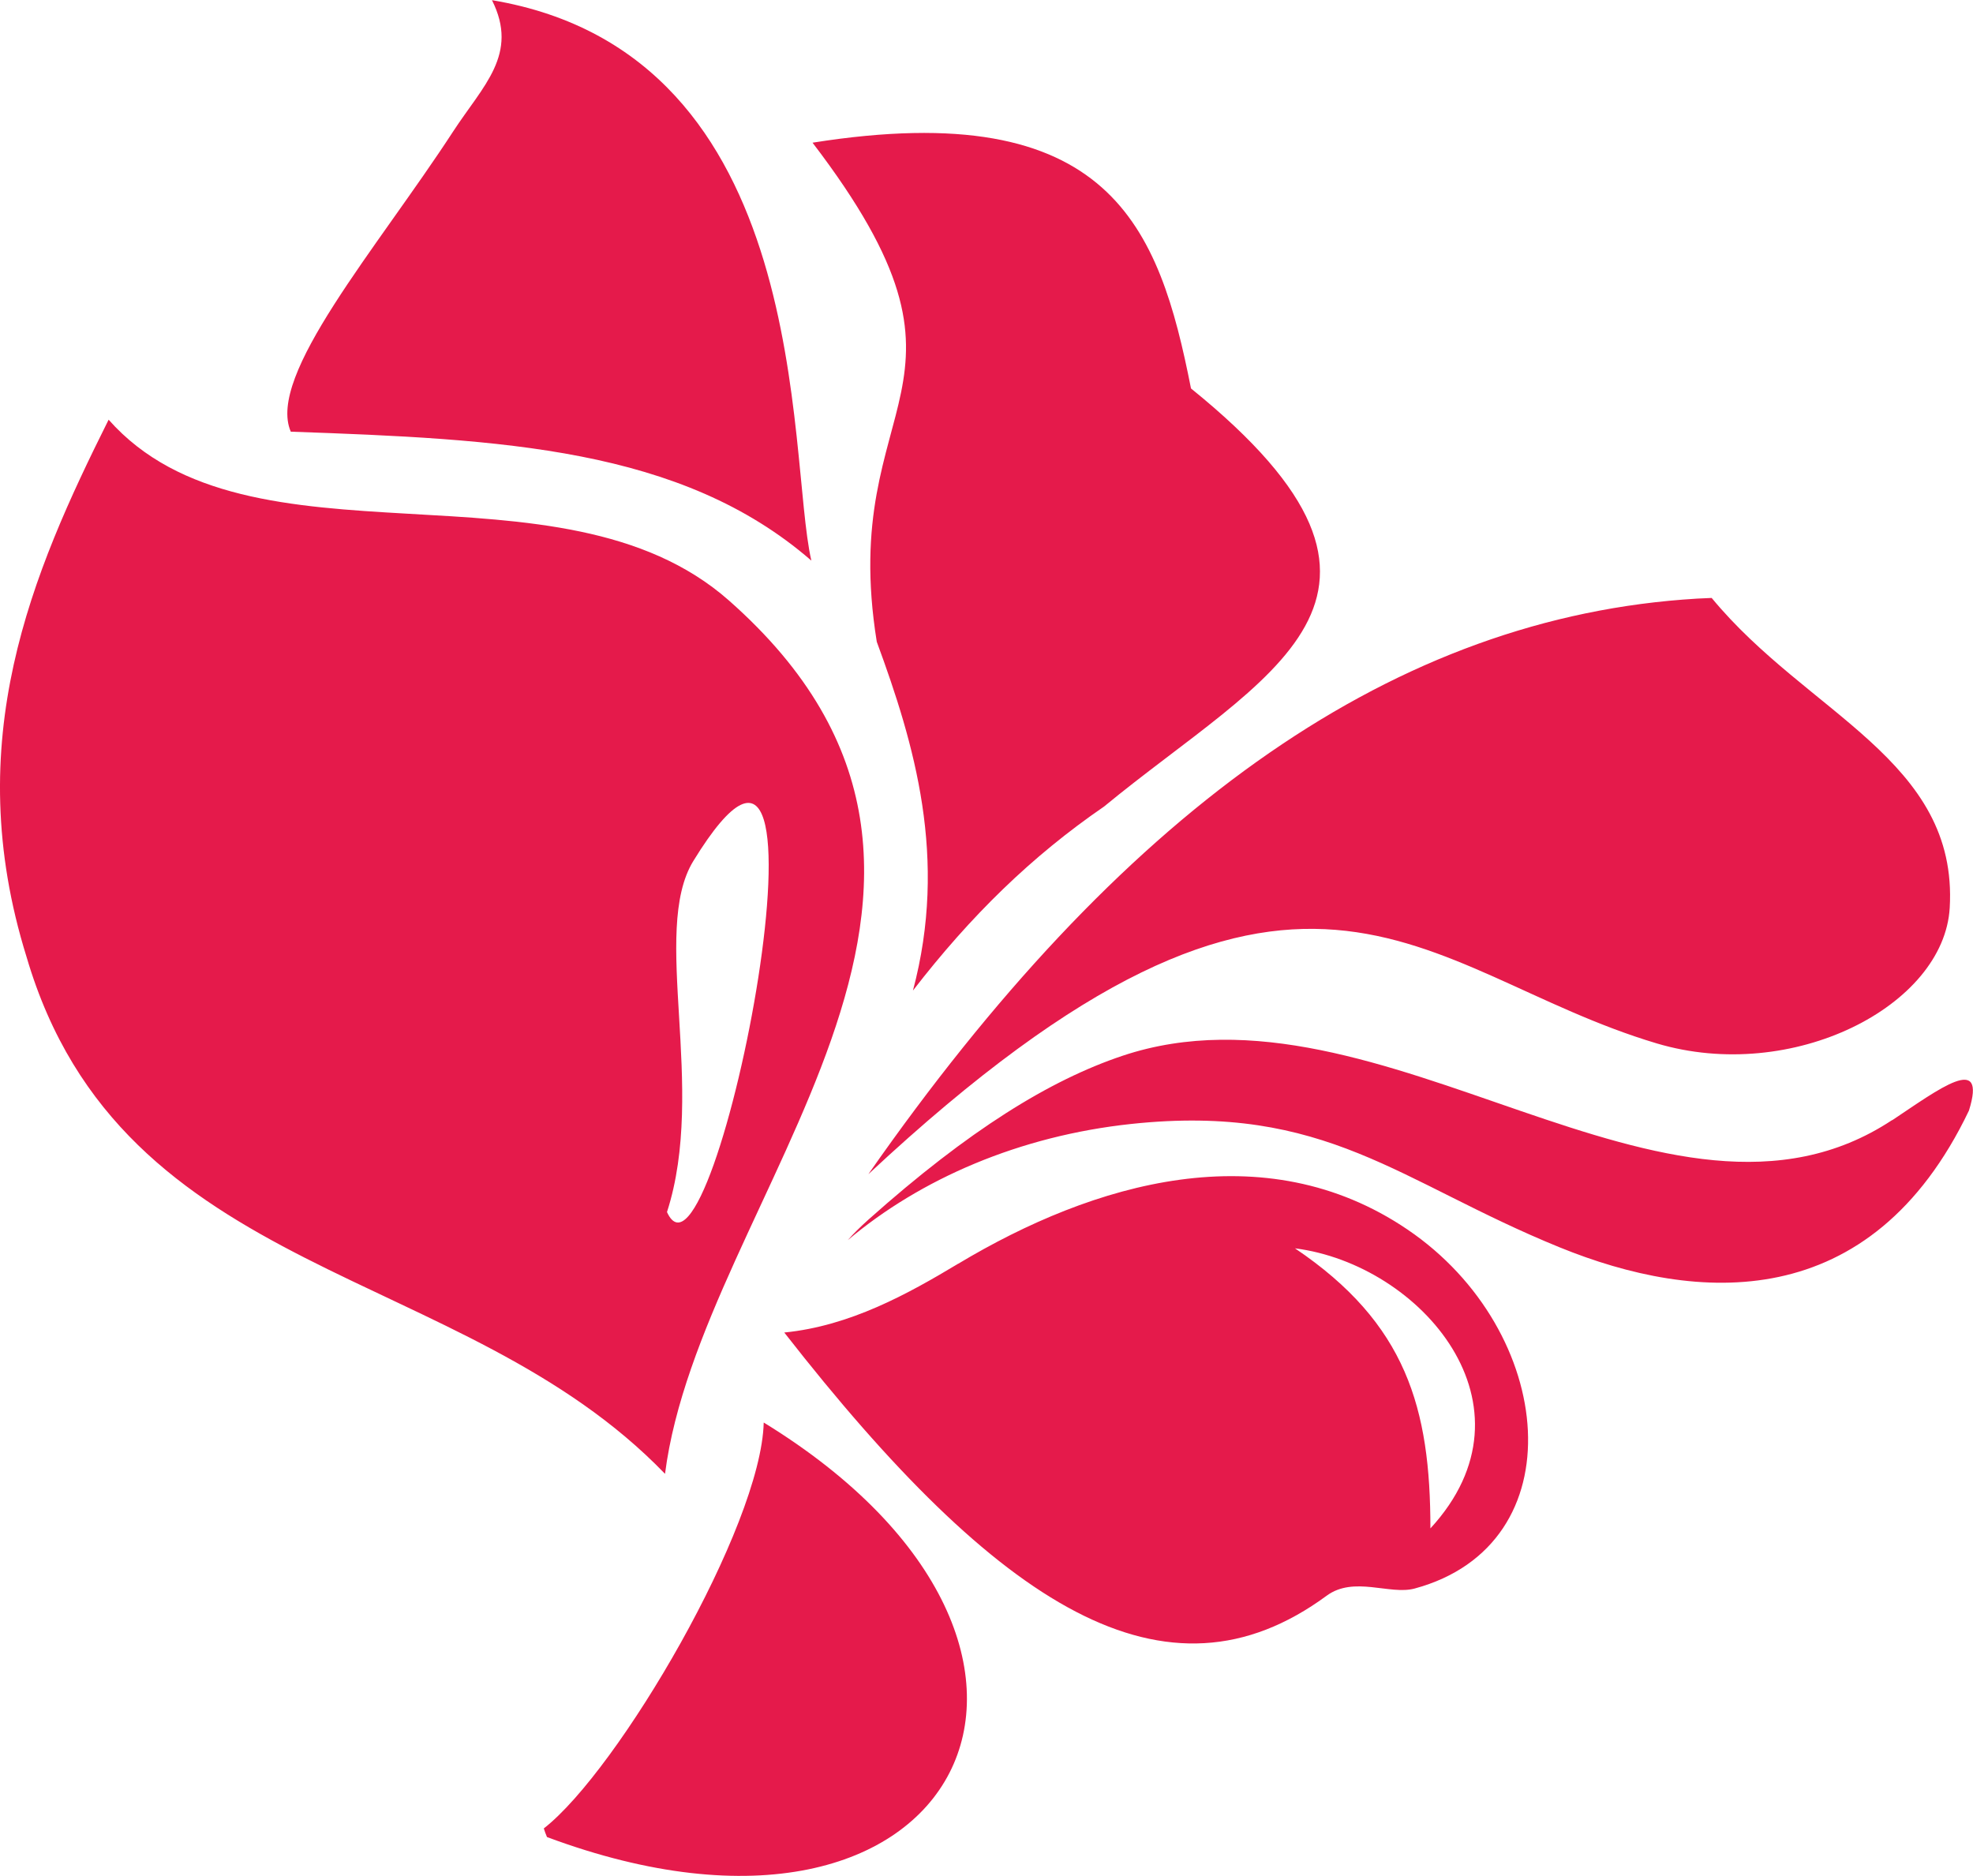 <?xml version="1.0" encoding="UTF-8"?>
<!DOCTYPE svg PUBLIC "-//W3C//DTD SVG 1.1//EN" "http://www.w3.org/Graphics/SVG/1.1/DTD/svg11.dtd">
<!-- Creator: CorelDRAW 2020 (64-Bit) -->
<svg xmlns="http://www.w3.org/2000/svg" xml:space="preserve" width="8.467mm" height="8.05mm" version="1.1" style="shape-rendering:geometricPrecision; text-rendering:geometricPrecision; image-rendering:optimizeQuality; fill-rule:evenodd; clip-rule:evenodd"
viewBox="0 0 130.54 124.11"
 xmlns:xlink="http://www.w3.org/1999/xlink"
 xmlns:xodm="http://www.corel.com/coreldraw/odm/2003">
 <defs>
  <style type="text/css">
   <![CDATA[
    .fil0 {fill:#E51A4B}
   ]]>
  </style>
 </defs>
 <g id="Слой_x0020_1">
  <path class="fil0" d="M50.53 94.12c-0.17,6.88 -9.61,23 -14.55,26.85 0.06,0.19 0.13,0.38 0.21,0.57 27.46,10.24 38.77,-12.43 14.35,-27.42zm12.88 -10.52c-3.33,2 -7.16,4.13 -11.52,4.56 14.21,18.2 25.25,25.24 35.89,17.41 1.8,-1.32 4.17,-0.03 5.81,-0.47 10.75,-2.9 9.4,-17.06 -0.46,-23.75 -9.49,-6.44 -20.78,-3.11 -29.73,2.26zm-56.22 -55.84c-5.06,10.14 -9.89,21.26 -5.43,35.56 6.31,21.47 28.78,20.23 42.24,34.19 2.34,-18.35 25.56,-38.96 4.23,-57.78 -11.21,-9.89 -31.73,-1.43 -41.05,-11.97zm118.01 46.35c3.11,-2.07 6.28,-4.49 5.07,-0.63 -6.5,13.58 -18.01,12.74 -27.09,9.04 -10.63,-4.33 -15.43,-9.53 -28.33,-8.16 -7.4,0.79 -13.94,3.63 -18.76,7.69 0.36,-0.41 0.82,-0.87 1.38,-1.37 6.63,-5.91 11.99,-9.22 16.8,-10.83 17.13,-5.72 36.13,14.03 50.91,4.26zm-67.73 3.55c16.48,-23.6 34.06,-36.45 53.86,-37.99 0.64,-0.05 1.28,-0.09 1.92,-0.11 6.34,7.69 16.32,10.73 15.75,20.5 -0.38,6.5 -10.41,11.65 -19.39,8.97 -15.87,-4.73 -23.39,-18.18 -52.14,8.64zm2.93 -12.11c2.34,-8.78 0.1,-16.33 -2.39,-23.09 -2.65,-16.44 8.35,-16.53 -4.25,-33.02 19.74,-3.13 22.93,5.59 25.04,16.26 17.14,13.86 4.9,18.88 -5.75,27.66 -4.79,3.29 -8.81,7.21 -12.65,12.18zm-6.73 -28.47c-8.61,-7.47 -20.5,-8.03 -34.43,-8.52 -1.62,-3.71 5.68,-12.09 10.74,-19.86 1.98,-3.04 4.37,-5.11 2.57,-8.69 21.41,3.59 19.51,30.06 21.13,37.07zm-9.54 43.11c2.65,-8.21 -1.1,-18.58 1.74,-23.22 10.66,-17.38 1.4,30.13 -1.74,23.22zm41.55 2.4c7.37,4.97 8.96,10.57 8.96,18.53 7.47,-8.11 -0.63,-17.47 -8.96,-18.53z"/>
 </g>
</svg>
